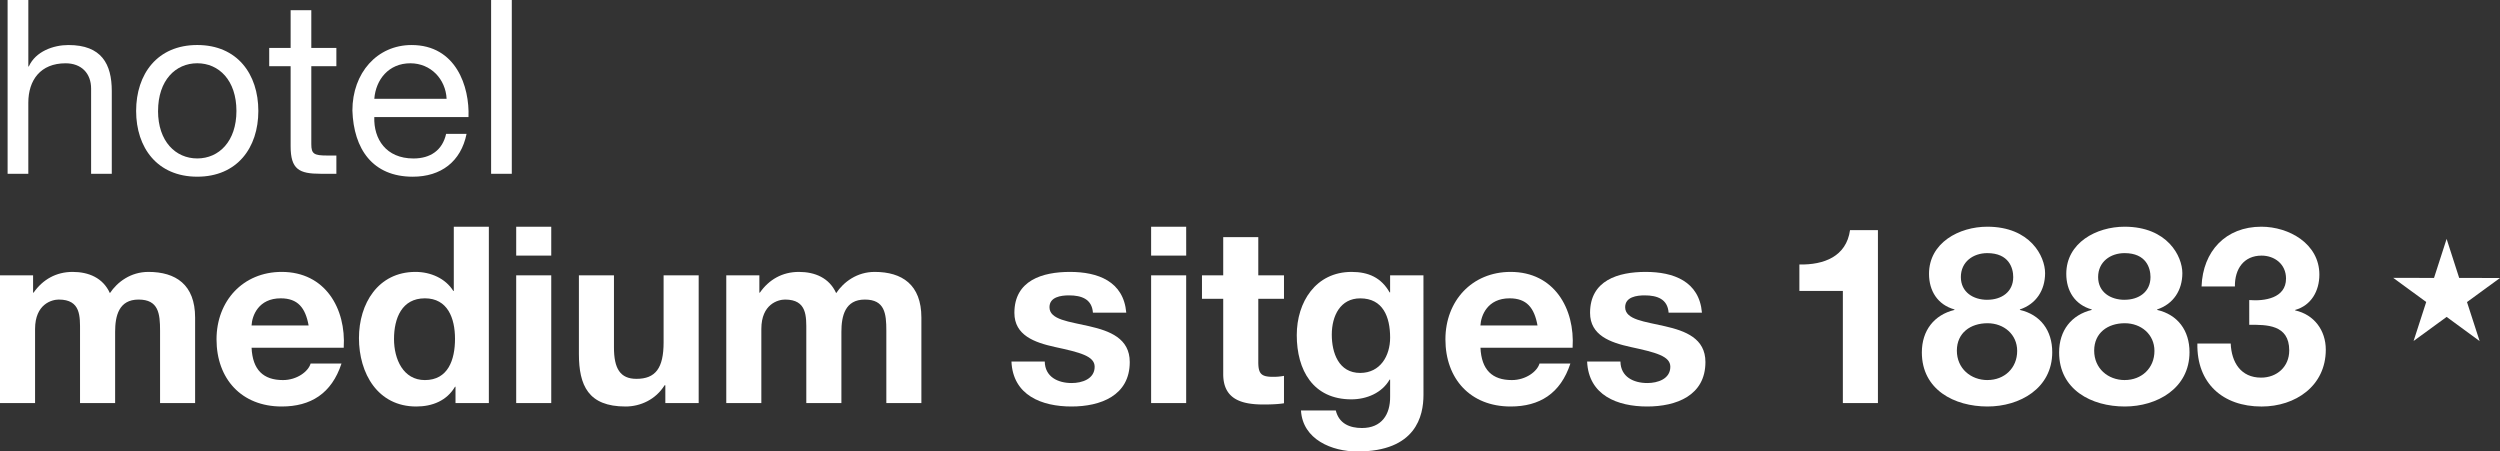 <svg xmlns="http://www.w3.org/2000/svg" viewBox="0 0 3342.41 603.57"><rect x="0" y="0" width="3342.41" height="603.57" fill="#333333" stroke="none"/><defs><style>.cls-1,.cls-2{fill:#fff;}.cls-1{fill-rule:evenodd;}</style></defs><g id="Layer_2" data-name="Layer 2"><g id="Layer_1-2" data-name="Layer 1"><path class="cls-1" d="M10.17,232.35H37.86v-95c0-30.26,16.3-52.73,49.81-52.73,21.11,0,34.14,13.35,34.14,33.84V232.35h27.64V121.71c0-36.13-13.66-61.51-57.93-61.51-20.15,0-43.89,8.46-53,28.64h-.64V0H10.17V232.35"></path><path class="cls-1" d="M182,148.36c0,49.14,28.33,87.87,81.72,87.87s81.67-38.73,81.67-87.87c0-49.46-28.33-88.18-81.67-88.18S182,98.9,182,148.36m29.33,0c0-41,23.42-63.78,52.39-63.78s52.38,22.79,52.38,63.78c0,40.68-23.42,63.47-52.38,63.47S211.29,189,211.29,148.36Z"></path><path class="cls-1" d="M416.21,13.64H388.56V64.08H359.92v24.4h28.64V195.55c0,30.92,11.4,36.77,40,36.77h21.16v-24.4H437.05c-17.25,0-20.84-2.29-20.84-15V88.48h33.51V64.08H416.21V13.64"></path><path class="cls-1" d="M596.44,179c-4.9,21.77-20.84,32.87-43.63,32.87-36.72,0-53.34-26-52.39-55.32H626.36c1.63-40.67-16.57-96.35-76.13-96.35-45.9,0-79.09,37.13-79.09,87.57,1.68,51.41,27,88.48,80.72,88.48,37.73,0,64.42-20.18,71.91-57.25H596.44m-96-46.89c2-25.68,19.21-47.51,48.17-47.51,27.33,0,47.22,21.15,48.49,47.51Z"></path><rect class="cls-2" x="656.6" width="27.65" height="232.35"></rect><polygon class="cls-2" points="3271.04 319.4 3287.84 371.61 3342.41 371.65 3298.28 403.84 3315.17 456 3271.04 423.7 3226.87 455.91 3243.76 403.75 3199.63 371.51 3254.2 371.56 3271.04 319.4"></polygon><path class="cls-2" d="M0,368.13H44.24v23.14h.66C57.11,373.76,75,363.53,97.06,363.53c21.47,0,40.63,7.92,49.87,28.39,9.9-14.86,27.74-28.39,51.5-28.39,36.35,0,62.43,16.82,62.43,61.08V538.85H214V442.11c0-22.79-2-41.61-28.71-41.61-26.42,0-31.37,21.79-31.37,43.27v95.08H107V443.09c0-19.8,1.32-42.59-28.4-42.59-9.23,0-31.71,5.95-31.71,39.3v99.05H0Z"></path><path class="cls-2" d="M336.35,464.88c1.32,29.73,15.85,43.26,41.93,43.26,18.82,0,34-11.55,37-22.11h41.29c-13.22,40.27-41.29,57.45-79.93,57.45-53.82,0-87.16-37-87.16-89.82,0-51.18,35.32-90.13,87.16-90.13,58.11,0,86.19,48.87,82.9,101.35Zm76.27-29.71c-4.29-23.77-14.52-36.32-37.31-36.32-29.72,0-38.3,23.1-39,36.32Z"></path><path class="cls-2" d="M609,517.06h-.66c-10.89,18.5-30.05,26.42-51.84,26.42-51.5,0-76.59-44.26-76.59-91.47,0-45.9,25.43-88.48,75.61-88.48,20.14,0,40,8.58,50.51,25.42h.68V303.1h46.87V538.85H609ZM568.07,398.85c-30.72,0-41.29,26.42-41.29,54.47,0,26.77,12.21,54.82,41.29,54.82,31,0,40.26-27.08,40.26-55.13C608.33,425.27,598.44,398.85,568.07,398.85Z"></path><path class="cls-2" d="M737,341.74H690.14V303.1H737Zm-46.87,26.39H737V538.85H690.14Z"></path><path class="cls-2" d="M934.11,538.85H889.53V515.09h-1c-11.87,19.13-32.35,28.39-52.16,28.39-49.87,0-62.4-28.07-62.4-70.34v-105h46.87v96.43c0,28.06,8.26,41.93,30.06,41.93,25.42,0,36.31-14.19,36.31-48.88V368.13h46.9Z"></path><path class="cls-2" d="M971,368.13h44.24v23.14h.66c12.21-17.51,30.05-27.74,52.16-27.74,21.47,0,40.63,7.92,49.87,28.39,9.9-14.86,27.74-28.39,51.5-28.39,36.35,0,62.43,16.82,62.43,61.08V538.85H1185V442.11c0-22.79-2-41.61-28.71-41.61-26.43,0-31.37,21.79-31.37,43.27v95.08H1078V443.09c0-19.8,1.32-42.59-28.4-42.59-9.24,0-31.71,5.95-31.71,39.3v99.05H971Z"></path><path class="cls-2" d="M1396.81,483.38c.32,20.47,17.5,28.73,36,28.73,13.55,0,30.71-5.28,30.71-21.79,0-14.21-19.48-19.15-53.16-26.42-27.08-5.95-54.16-15.52-54.16-45.58,0-43.58,37.65-54.79,74.29-54.79,37.32,0,71.66,12.53,75.29,54.47h-44.58c-1.31-18.15-15.18-23.1-32-23.1-10.55,0-26.08,2-26.08,15.84,0,16.84,26.42,19.16,53.16,25.42,27.42,6.27,54.16,16.19,54.16,47.88,0,44.92-39,59.44-77.92,59.44-39.63,0-78.27-14.86-80.24-60.1Z"></path><path class="cls-2" d="M1585.91,341.74H1539V303.1h46.87ZM1539,368.13h46.87V538.85H1539Z"></path><path class="cls-2" d="M1682.29,368.13h34.35V399.5h-34.35V484c0,15.84,4,19.81,19.82,19.81a73.62,73.62,0,0,0,14.53-1.31v36.65c-7.92,1.32-18.16,1.64-27.42,1.64-28.72,0-53.82-6.61-53.82-40.61V399.5H1607V368.13h28.4V317h46.89Z"></path><path class="cls-2" d="M1903.13,528c0,28-9.89,75.61-88.48,75.61-33.68,0-73-15.84-75.29-54.82h46.55c4.29,17.5,18.5,23.45,35,23.45,26.08,0,38-17.82,37.63-42.27V507.48h-.66c-10.23,17.85-30.69,26.43-51.16,26.43-51.19,0-73-39-73-85.85,0-44.26,25.43-84.53,73.3-84.53,22.45,0,39.63,7.58,50.84,27.39h.66V368.13h44.58Zm-44.58-76.61c0-27.74-9.55-52.5-40-52.5-26.4,0-38,23.1-38,48.55,0,24.42,9.26,51.16,38,51.16C1845.36,498.56,1858.55,475.8,1858.55,451.35Z"></path><path class="cls-2" d="M1979.33,464.88c1.32,29.73,15.85,43.26,41.93,43.26,18.82,0,34-11.55,37-22.11h41.29c-13.21,40.27-41.29,57.45-79.92,57.45-53.82,0-87.16-37-87.16-89.82,0-51.18,35.32-90.13,87.16-90.13,58.11,0,86.19,48.87,82.88,101.35Zm76.27-29.71c-4.29-23.77-14.53-36.32-37.32-36.32-29.71,0-38.29,23.1-39,36.32Z"></path><path class="cls-2" d="M2166.46,483.38c.32,20.47,17.5,28.73,36,28.73,13.55,0,30.71-5.28,30.71-21.79,0-14.21-19.47-19.15-53.16-26.42-27.08-5.95-54.16-15.52-54.16-45.58,0-43.58,37.66-54.79,74.3-54.79,37.31,0,71.66,12.53,75.29,54.47h-44.58c-1.32-18.15-15.19-23.1-32-23.1-10.56,0-26.08,2-26.08,15.84,0,16.84,26.42,19.16,53.16,25.42,27.42,6.27,54.16,16.19,54.16,47.88,0,44.92-39,59.44-77.93,59.44-39.63,0-78.26-14.86-80.24-60.1Z"></path><path class="cls-2" d="M2510.72,538.85h-46.88V389h-58.13V353.61c32.71.66,62.74-10.56,67.71-45.9h37.3Z"></path><path class="cls-2" d="M2656.94,303.1c57.46,0,77.27,39.61,77.27,62.06,0,22.79-11.89,41.29-33.68,48.55v.66c27.39,6.27,43.24,27.4,43.24,56.46,0,48.55-43.58,72.65-86.51,72.65-44.58,0-87.82-22.47-87.82-72.31,0-29.4,16.5-50.19,43.58-56.8v-.66c-22.45-6.28-34-24.76-34-47.55C2579,324.55,2619.29,303.1,2656.94,303.1Zm.32,205c22.45,0,39.63-15.84,39.63-38.95,0-22.13-17.84-37-39.63-37-22.79,0-41,12.89-41,36.66S2634.81,508.14,2657.26,508.14Zm-.32-107.32c19.14,0,34.67-10.55,34.67-30.37,0-11.89-5.61-32-34.67-32-18.84,0-35.34,11.56-35.34,32C2621.6,390.58,2638.1,400.82,2656.94,400.82Z"></path><path class="cls-2" d="M2840.47,303.1c57.45,0,77.26,39.61,77.26,62.06,0,22.79-11.89,41.29-33.68,48.55v.66c27.4,6.27,43.24,27.4,43.24,56.46,0,48.55-43.58,72.65-86.51,72.65-44.58,0-87.82-22.47-87.82-72.31,0-29.4,16.5-50.19,43.58-56.8v-.66c-22.45-6.28-34-24.76-34-47.55C2762.54,324.55,2802.81,303.1,2840.47,303.1Zm.31,205c22.45,0,39.64-15.84,39.64-38.95,0-22.13-17.84-37-39.64-37-22.79,0-40.94,12.89-40.94,36.66S2818.33,508.14,2840.78,508.14Zm-.31-107.32c19.13,0,34.66-10.55,34.66-30.37,0-11.89-5.61-32-34.66-32-18.84,0-35.35,11.56-35.35,32C2805.12,390.58,2821.63,400.82,2840.47,400.82Z"></path><path class="cls-2" d="M3007.15,401.16c20.13,1.66,49.18-2.31,49.18-28.74,0-19.47-15.52-30.68-32.68-30.68-23.45,0-36,17.5-35.66,41.26h-44.58c1.65-47.21,32.37-79.9,79.9-79.9,37,0,77.61,22.77,77.61,64.06,0,21.79-10.9,41.27-32.37,47.21V415c25.44,5.61,40.95,26.74,40.95,52.5,0,48.53-40.61,76-85.85,76-51.85,0-86.85-31.05-85.85-84.21h44.58c1,25.11,13.53,45.58,40.61,45.58,21.13,0,37.63-14.53,37.63-36.32,0-35-30.71-34.34-53.47-34.34Z"></path></g></g></svg>